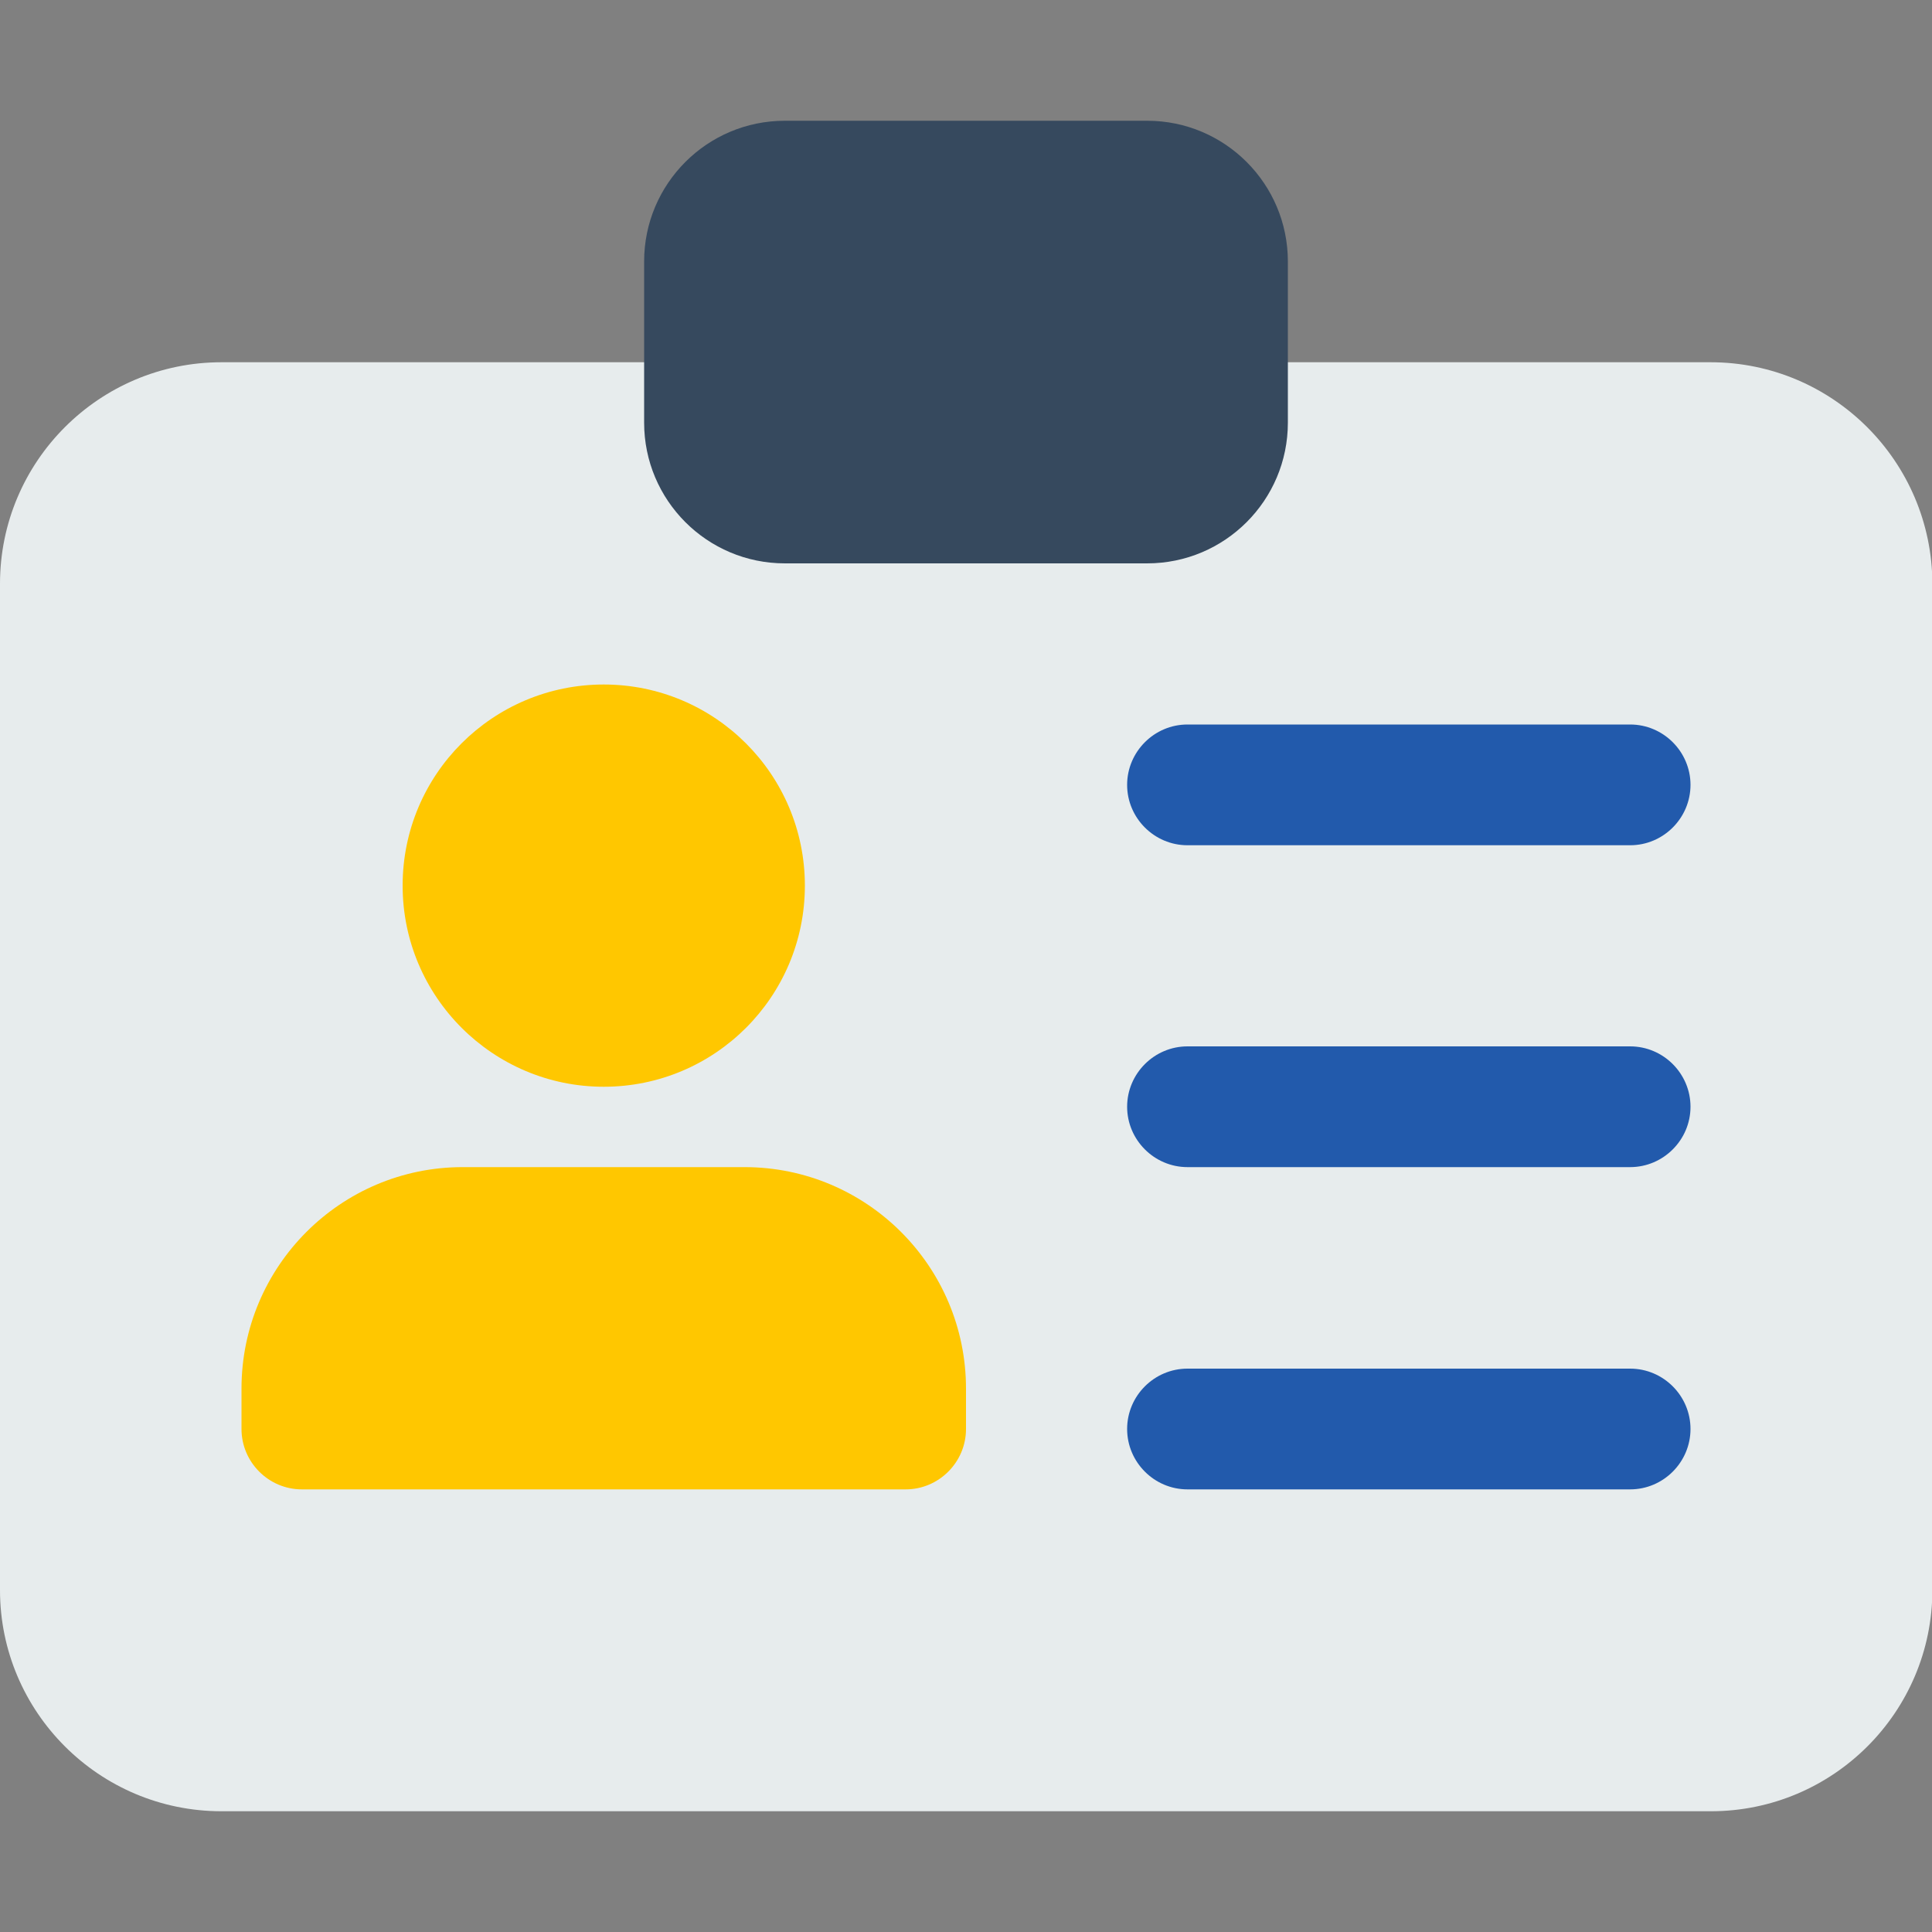 <?xml version="1.0" encoding="UTF-8"?>
<svg xmlns="http://www.w3.org/2000/svg" width="50" height="50" viewBox="0 0 50 50" fill="none">
  <rect x="0" y="0" width="50" height="50" fill="#808080" stroke="none"/>
  <g clip-path="url(#clip0)">
    <path d="M44.268 9.375H5.732C2.568 9.375 0 11.943 0 15.107V41.152C0 44.307 2.568 46.875 5.732 46.875H44.277C47.441 46.875 50.01 44.307 50.01 41.143V15.107C50 11.943 47.432 9.375 44.268 9.375Z" fill="#E7ECED"></path>
    <path d="M29.688 3.125H20.312C18.301 3.125 16.67 4.756 16.67 6.768V10.938C16.67 12.949 18.301 14.58 20.312 14.58H29.688C31.699 14.58 33.33 12.949 33.33 10.938V6.768C33.33 4.756 31.699 3.125 29.688 3.125Z" fill="#36495E"></path>
    <path d="M20.83 22.92C20.83 25.801 18.496 28.125 15.625 28.125C12.754 28.125 10.42 25.791 10.42 22.92C10.42 20.039 12.754 17.715 15.625 17.715C18.496 17.715 20.83 20.039 20.83 22.92Z" fill="#FFC700"></path>
    <path d="M19.268 30.205H11.973C8.818 30.205 6.25 32.773 6.25 35.938V36.982C6.25 37.842 6.953 38.545 7.812 38.545H23.438C24.297 38.545 25 37.842 25 36.982V35.938C25 32.773 22.432 30.205 19.268 30.205Z" fill="#FFC700"></path>
    <path d="M42.188 21.875H30.732C29.873 21.875 29.17 21.172 29.17 20.312C29.17 19.453 29.873 18.75 30.732 18.75H42.188C43.047 18.75 43.75 19.453 43.75 20.312C43.75 21.172 43.047 21.875 42.188 21.875Z" fill="#225AAC"></path>
    <path d="M42.188 30.205H30.732C29.873 30.205 29.17 29.502 29.17 28.643C29.17 27.783 29.873 27.08 30.732 27.08H42.188C43.047 27.08 43.75 27.783 43.75 28.643C43.75 29.502 43.047 30.205 42.188 30.205Z" fill="#225AAC"></path>
    <path d="M42.188 38.545H30.732C29.873 38.545 29.17 37.842 29.17 36.982C29.17 36.123 29.873 35.42 30.732 35.42H42.188C43.047 35.42 43.75 36.123 43.75 36.982C43.75 37.842 43.047 38.545 42.188 38.545Z" fill="#225AAC"></path>
  </g>
  <defs>
    <clipPath id="clip0">
      <rect width="50" height="50" fill="white"></rect>
    </clipPath>
  </defs>
</svg>

